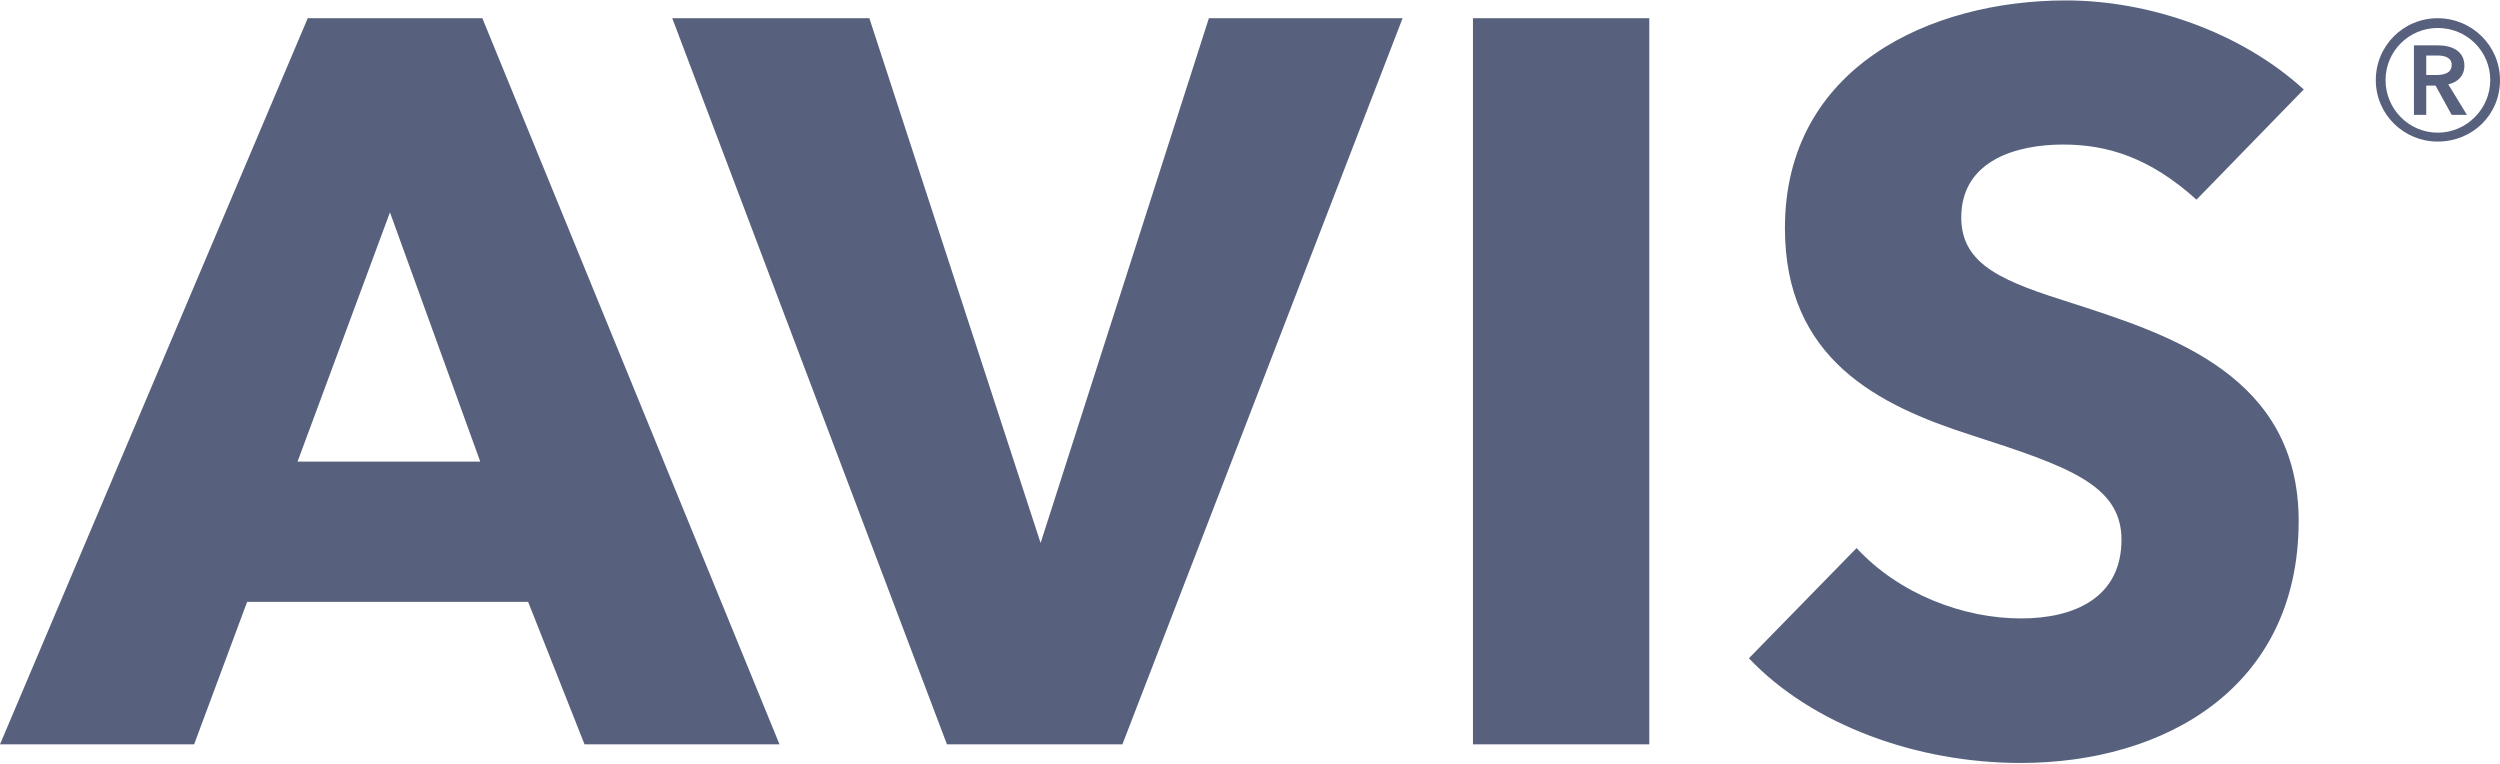 <?xml version="1.0" encoding="utf-8"?>
<!-- Generator: Adobe Illustrator 28.1.0, SVG Export Plug-In . SVG Version: 6.00 Build 0)  -->
<svg version="1.1" id="Layer_1" xmlns="http://www.w3.org/2000/svg" xmlns:xlink="http://www.w3.org/1999/xlink" x="0px" y="0px"
	 viewBox="0 0 589.8 180.3" style="enable-background:new 0 0 589.8 180.3;" xml:space="preserve">
<style type="text/css">
	.st0{fill:#57617D;}
</style>
<g>
	<path id="path14" class="st0" d="M572.4,17.8v-4.7h2.7c1.5,0,3.3,0.4,3.3,2.2c0,2-1.9,2.4-3.7,2.4H572.4z M569.4,27.1h3v-6.9h2.2
		l3.8,6.9h3.6l-4.4-7.2c2.3-0.5,3.8-2.1,3.8-4.4c0-3.5-3-4.8-6.2-4.8h-5.7V27.1z M562.8,18.9c0-6.8,5.5-12.3,12.3-12.3
		c6.9,0,12.4,5.5,12.4,12.3c0,6.7-5.5,12.4-12.4,12.4C568.3,31.3,562.8,25.7,562.8,18.9z M560.5,18.9c0,8.1,6.6,14.5,14.6,14.5
		c8.2,0,14.7-6.3,14.7-14.5c0-8.1-6.6-14.6-14.7-14.6C567,4.3,560.5,10.8,560.5,18.9z M347.5,175.6h41.6V4.3h-41.6V175.6z
		 M330.9,4.3h-45.7l-39.7,123.8L205.1,4.3h-46.5l64.8,171.3h41.4L330.9,4.3L330.9,4.3z M183.9,175.6L113.8,4.3H72.6L0,175.6h45.8
		L58.3,142h66.3l13.3,33.6H183.9z M113.3,108.9H70.2L92,50.1L113.3,108.9z M518.2,47.1c-10.9-9.8-20.8-13-31.5-13s-24,3.6-24,17.2
		c0,11.4,10.2,15.2,26.4,20.3c23.2,7.5,53.2,17.2,53.2,51.3c0,39.4-31.7,57.1-65.6,57.1c-24.4,0-49.1-8.9-64.1-24.7l25.4-26
		c10.1,10.9,25.2,16.6,38.8,16.6c12.6,0,23.7-4.9,23.7-18.6c0-13.1-13.1-17.4-35.6-24.7c-21.8-7-43.8-17.9-43.8-48.8
		c0-38,34.4-53.7,66.3-53.7c19.4,0,41.1,7.3,56.1,21L518.2,47.1"/>
</g>
</svg>
